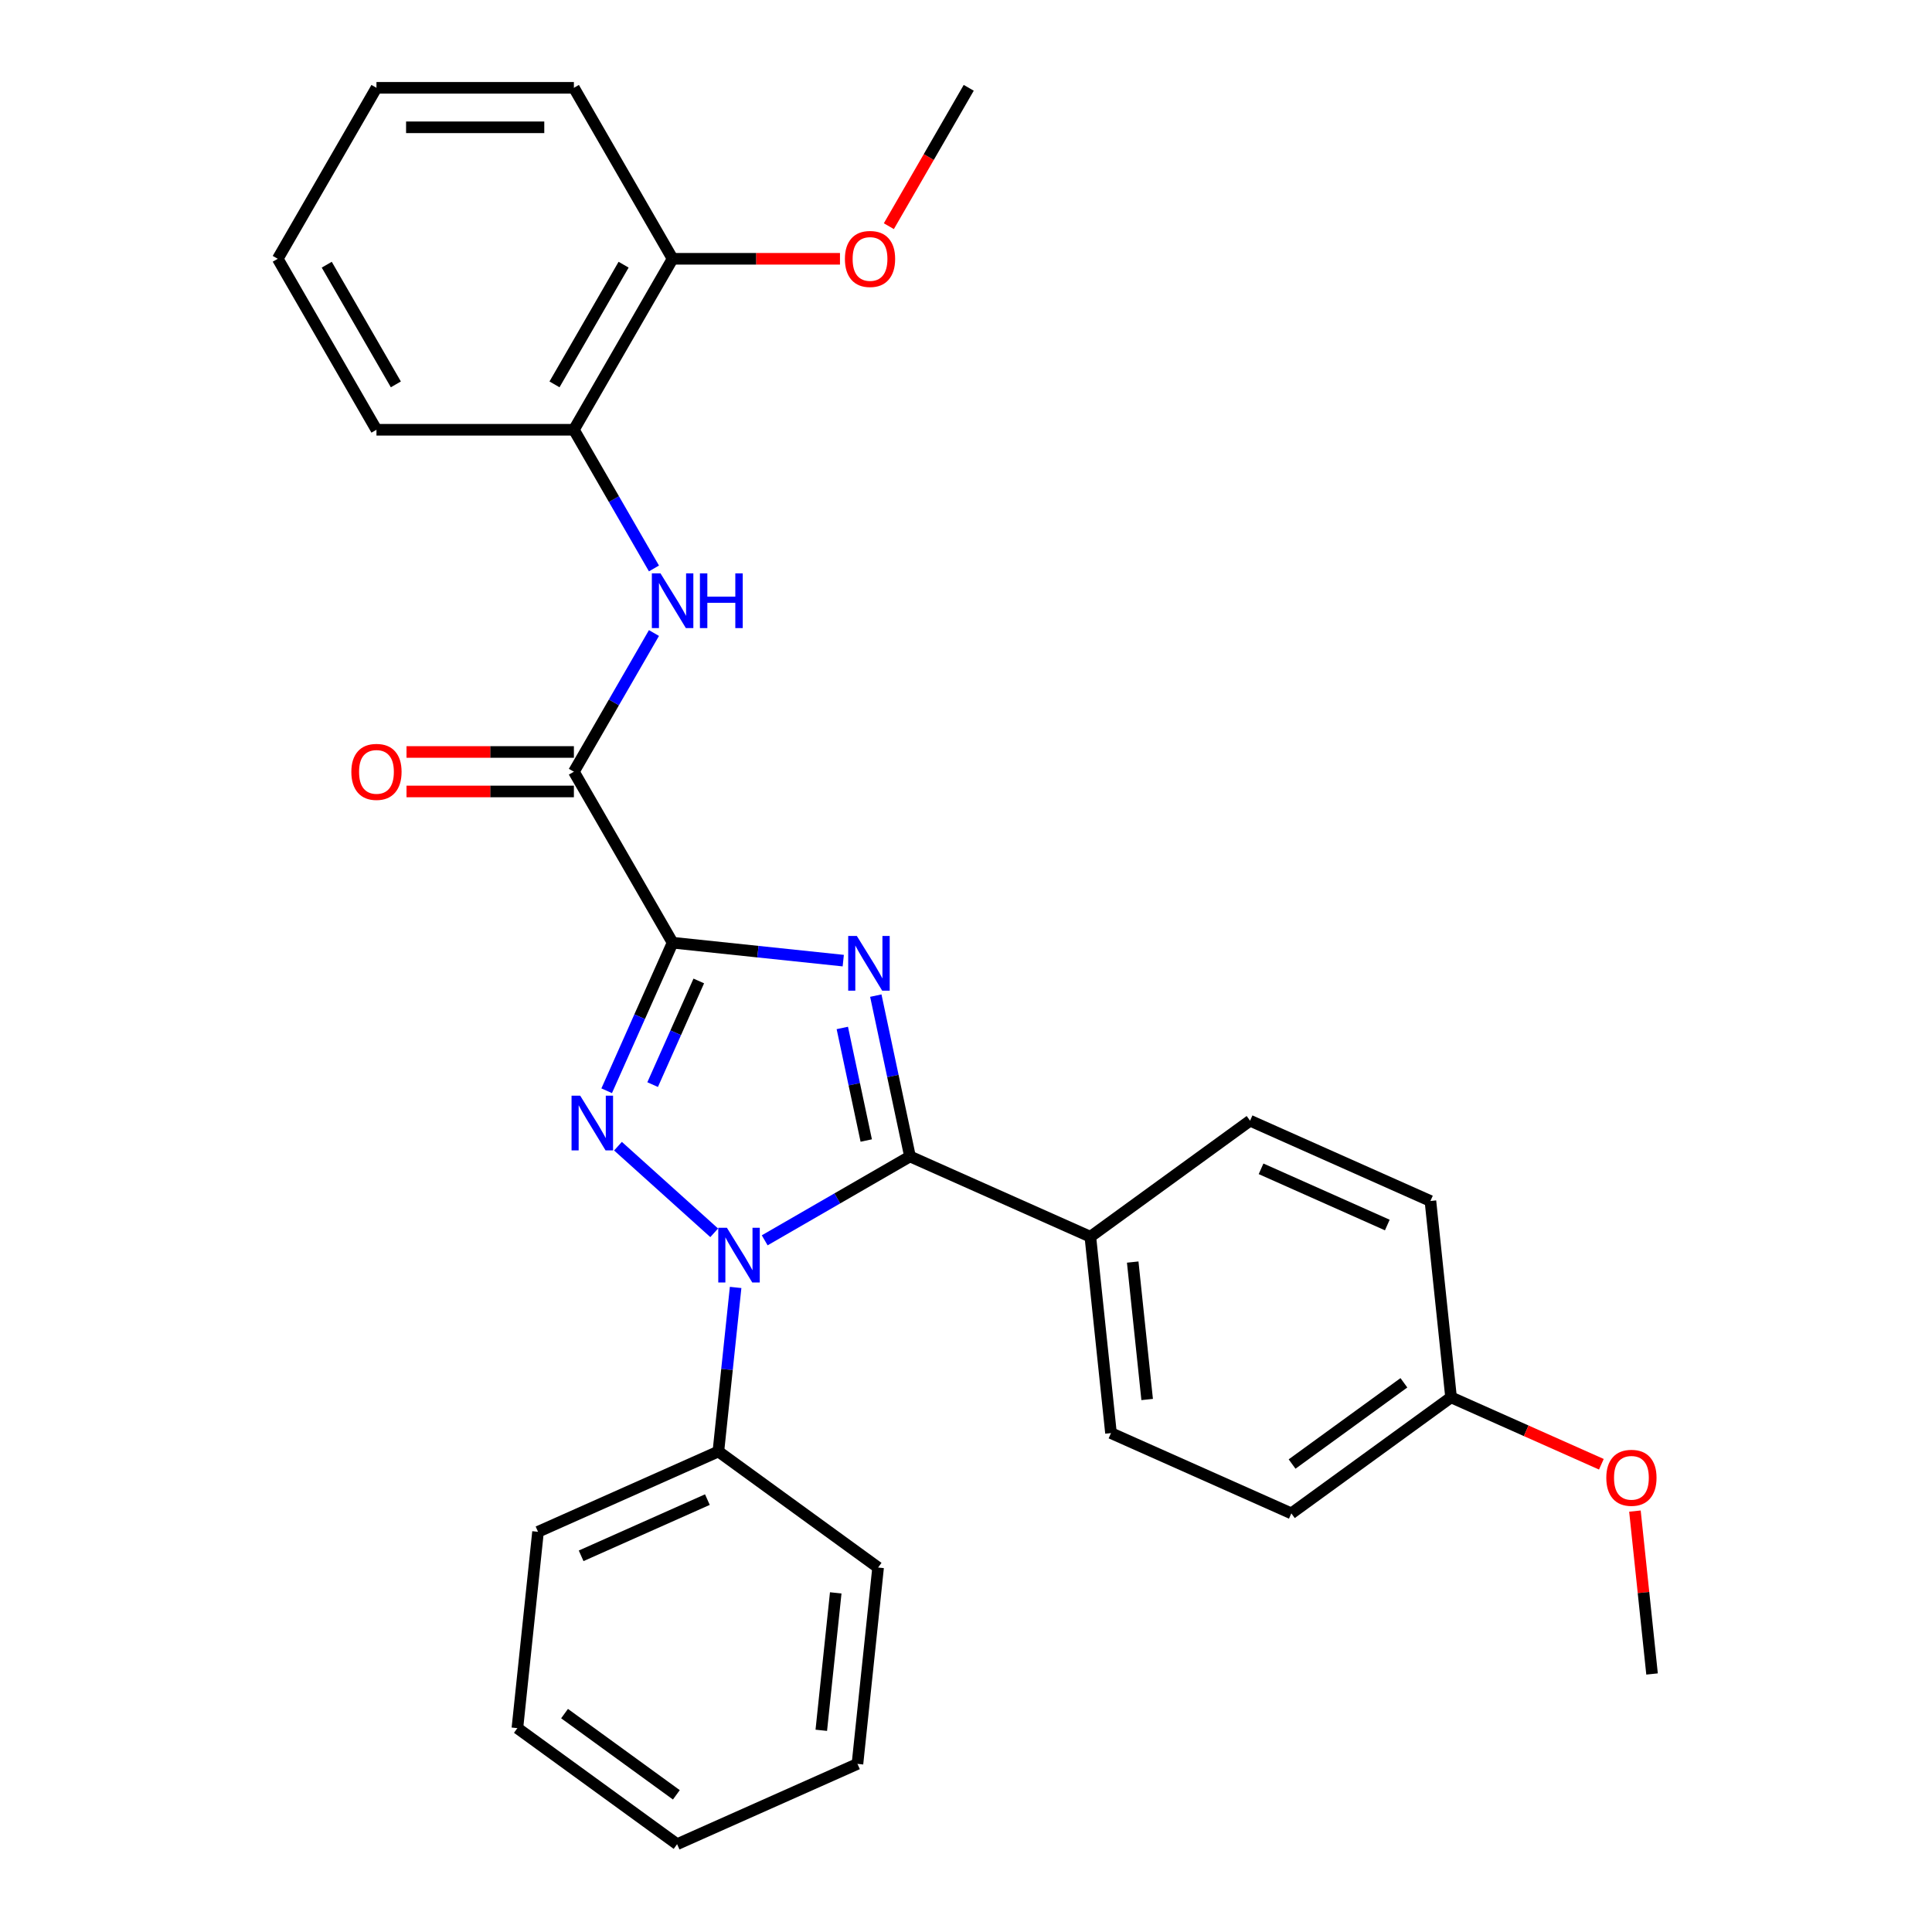 <?xml version='1.0' encoding='iso-8859-1'?>
<svg version='1.1' baseProfile='full'
              xmlns='http://www.w3.org/2000/svg'
                      xmlns:rdkit='http://www.rdkit.org/xml'
                      xmlns:xlink='http://www.w3.org/1999/xlink'
                  xml:space='preserve'
width='1000px' height='1000px' viewBox='0 0 1000 1000'>
<!-- END OF HEADER -->
<rect style='opacity:1.0;fill:#FFFFFF;stroke:none' width='1000' height='1000' x='0' y='0'> </rect>
<path class='bond-0' d='M 348.137,487.936 L 392.303,492.578' style='fill:none;fill-rule:evenodd;stroke:#000000;stroke-width:6px;stroke-linecap:butt;stroke-linejoin:miter;stroke-opacity:1' />
<path class='bond-0' d='M 392.303,492.578 L 436.469,497.22' style='fill:none;fill-rule:evenodd;stroke:#0000FF;stroke-width:6px;stroke-linecap:butt;stroke-linejoin:miter;stroke-opacity:1' />
<path class='bond-1' d='M 348.137,487.936 L 331.076,526.255' style='fill:none;fill-rule:evenodd;stroke:#000000;stroke-width:6px;stroke-linecap:butt;stroke-linejoin:miter;stroke-opacity:1' />
<path class='bond-1' d='M 331.076,526.255 L 314.016,564.574' style='fill:none;fill-rule:evenodd;stroke:#0000FF;stroke-width:6px;stroke-linecap:butt;stroke-linejoin:miter;stroke-opacity:1' />
<path class='bond-1' d='M 361.689,507.744 L 349.747,534.568' style='fill:none;fill-rule:evenodd;stroke:#000000;stroke-width:6px;stroke-linecap:butt;stroke-linejoin:miter;stroke-opacity:1' />
<path class='bond-1' d='M 349.747,534.568 L 337.804,561.391' style='fill:none;fill-rule:evenodd;stroke:#0000FF;stroke-width:6px;stroke-linecap:butt;stroke-linejoin:miter;stroke-opacity:1' />
<path class='bond-4' d='M 348.137,487.936 L 297.043,399.44' style='fill:none;fill-rule:evenodd;stroke:#000000;stroke-width:6px;stroke-linecap:butt;stroke-linejoin:miter;stroke-opacity:1' />
<path class='bond-3' d='M 453.317,515.332 L 462.163,556.952' style='fill:none;fill-rule:evenodd;stroke:#0000FF;stroke-width:6px;stroke-linecap:butt;stroke-linejoin:miter;stroke-opacity:1' />
<path class='bond-3' d='M 462.163,556.952 L 471.01,598.571' style='fill:none;fill-rule:evenodd;stroke:#000000;stroke-width:6px;stroke-linecap:butt;stroke-linejoin:miter;stroke-opacity:1' />
<path class='bond-3' d='M 435.98,532.067 L 442.172,561.201' style='fill:none;fill-rule:evenodd;stroke:#0000FF;stroke-width:6px;stroke-linecap:butt;stroke-linejoin:miter;stroke-opacity:1' />
<path class='bond-3' d='M 442.172,561.201 L 448.365,590.335' style='fill:none;fill-rule:evenodd;stroke:#000000;stroke-width:6px;stroke-linecap:butt;stroke-linejoin:miter;stroke-opacity:1' />
<path class='bond-2' d='M 319.868,593.259 L 369.666,638.097' style='fill:none;fill-rule:evenodd;stroke:#0000FF;stroke-width:6px;stroke-linecap:butt;stroke-linejoin:miter;stroke-opacity:1' />
<path class='bond-8' d='M 380.756,666.379 L 376.294,708.835' style='fill:none;fill-rule:evenodd;stroke:#0000FF;stroke-width:6px;stroke-linecap:butt;stroke-linejoin:miter;stroke-opacity:1' />
<path class='bond-8' d='M 376.294,708.835 L 371.832,751.292' style='fill:none;fill-rule:evenodd;stroke:#000000;stroke-width:6px;stroke-linecap:butt;stroke-linejoin:miter;stroke-opacity:1' />
<path class='bond-29' d='M 395.808,641.989 L 433.409,620.28' style='fill:none;fill-rule:evenodd;stroke:#0000FF;stroke-width:6px;stroke-linecap:butt;stroke-linejoin:miter;stroke-opacity:1' />
<path class='bond-29' d='M 433.409,620.28 L 471.01,598.571' style='fill:none;fill-rule:evenodd;stroke:#000000;stroke-width:6px;stroke-linecap:butt;stroke-linejoin:miter;stroke-opacity:1' />
<path class='bond-6' d='M 471.01,598.571 L 564.362,640.134' style='fill:none;fill-rule:evenodd;stroke:#000000;stroke-width:6px;stroke-linecap:butt;stroke-linejoin:miter;stroke-opacity:1' />
<path class='bond-5' d='M 297.043,399.44 L 317.765,363.549' style='fill:none;fill-rule:evenodd;stroke:#000000;stroke-width:6px;stroke-linecap:butt;stroke-linejoin:miter;stroke-opacity:1' />
<path class='bond-5' d='M 317.765,363.549 L 338.487,327.658' style='fill:none;fill-rule:evenodd;stroke:#0000FF;stroke-width:6px;stroke-linecap:butt;stroke-linejoin:miter;stroke-opacity:1' />
<path class='bond-9' d='M 297.043,389.221 L 253.727,389.221' style='fill:none;fill-rule:evenodd;stroke:#000000;stroke-width:6px;stroke-linecap:butt;stroke-linejoin:miter;stroke-opacity:1' />
<path class='bond-9' d='M 253.727,389.221 L 210.411,389.221' style='fill:none;fill-rule:evenodd;stroke:#FF0000;stroke-width:6px;stroke-linecap:butt;stroke-linejoin:miter;stroke-opacity:1' />
<path class='bond-9' d='M 297.043,409.658 L 253.727,409.658' style='fill:none;fill-rule:evenodd;stroke:#000000;stroke-width:6px;stroke-linecap:butt;stroke-linejoin:miter;stroke-opacity:1' />
<path class='bond-9' d='M 253.727,409.658 L 210.411,409.658' style='fill:none;fill-rule:evenodd;stroke:#FF0000;stroke-width:6px;stroke-linecap:butt;stroke-linejoin:miter;stroke-opacity:1' />
<path class='bond-7' d='M 338.487,294.229 L 317.765,258.338' style='fill:none;fill-rule:evenodd;stroke:#0000FF;stroke-width:6px;stroke-linecap:butt;stroke-linejoin:miter;stroke-opacity:1' />
<path class='bond-7' d='M 317.765,258.338 L 297.043,222.447' style='fill:none;fill-rule:evenodd;stroke:#000000;stroke-width:6px;stroke-linecap:butt;stroke-linejoin:miter;stroke-opacity:1' />
<path class='bond-11' d='M 564.362,640.134 L 575.043,741.761' style='fill:none;fill-rule:evenodd;stroke:#000000;stroke-width:6px;stroke-linecap:butt;stroke-linejoin:miter;stroke-opacity:1' />
<path class='bond-11' d='M 586.289,653.242 L 593.766,724.381' style='fill:none;fill-rule:evenodd;stroke:#000000;stroke-width:6px;stroke-linecap:butt;stroke-linejoin:miter;stroke-opacity:1' />
<path class='bond-12' d='M 564.362,640.134 L 647.033,580.07' style='fill:none;fill-rule:evenodd;stroke:#000000;stroke-width:6px;stroke-linecap:butt;stroke-linejoin:miter;stroke-opacity:1' />
<path class='bond-10' d='M 297.043,222.447 L 348.137,133.951' style='fill:none;fill-rule:evenodd;stroke:#000000;stroke-width:6px;stroke-linecap:butt;stroke-linejoin:miter;stroke-opacity:1' />
<path class='bond-10' d='M 287.008,198.954 L 322.774,137.007' style='fill:none;fill-rule:evenodd;stroke:#000000;stroke-width:6px;stroke-linecap:butt;stroke-linejoin:miter;stroke-opacity:1' />
<path class='bond-18' d='M 297.043,222.447 L 194.857,222.447' style='fill:none;fill-rule:evenodd;stroke:#000000;stroke-width:6px;stroke-linecap:butt;stroke-linejoin:miter;stroke-opacity:1' />
<path class='bond-19' d='M 371.832,751.292 L 278.48,792.855' style='fill:none;fill-rule:evenodd;stroke:#000000;stroke-width:6px;stroke-linecap:butt;stroke-linejoin:miter;stroke-opacity:1' />
<path class='bond-19' d='M 366.142,776.196 L 300.795,805.291' style='fill:none;fill-rule:evenodd;stroke:#000000;stroke-width:6px;stroke-linecap:butt;stroke-linejoin:miter;stroke-opacity:1' />
<path class='bond-20' d='M 371.832,751.292 L 454.503,811.355' style='fill:none;fill-rule:evenodd;stroke:#000000;stroke-width:6px;stroke-linecap:butt;stroke-linejoin:miter;stroke-opacity:1' />
<path class='bond-16' d='M 348.137,133.951 L 391.453,133.951' style='fill:none;fill-rule:evenodd;stroke:#000000;stroke-width:6px;stroke-linecap:butt;stroke-linejoin:miter;stroke-opacity:1' />
<path class='bond-16' d='M 391.453,133.951 L 434.769,133.951' style='fill:none;fill-rule:evenodd;stroke:#FF0000;stroke-width:6px;stroke-linecap:butt;stroke-linejoin:miter;stroke-opacity:1' />
<path class='bond-21' d='M 348.137,133.951 L 297.043,45.455' style='fill:none;fill-rule:evenodd;stroke:#000000;stroke-width:6px;stroke-linecap:butt;stroke-linejoin:miter;stroke-opacity:1' />
<path class='bond-15' d='M 575.043,741.761 L 668.395,783.324' style='fill:none;fill-rule:evenodd;stroke:#000000;stroke-width:6px;stroke-linecap:butt;stroke-linejoin:miter;stroke-opacity:1' />
<path class='bond-14' d='M 647.033,580.07 L 740.385,621.634' style='fill:none;fill-rule:evenodd;stroke:#000000;stroke-width:6px;stroke-linecap:butt;stroke-linejoin:miter;stroke-opacity:1' />
<path class='bond-14' d='M 652.723,604.975 L 718.069,634.07' style='fill:none;fill-rule:evenodd;stroke:#000000;stroke-width:6px;stroke-linecap:butt;stroke-linejoin:miter;stroke-opacity:1' />
<path class='bond-13' d='M 751.066,723.261 L 740.385,621.634' style='fill:none;fill-rule:evenodd;stroke:#000000;stroke-width:6px;stroke-linecap:butt;stroke-linejoin:miter;stroke-opacity:1' />
<path class='bond-17' d='M 751.066,723.261 L 789.965,740.579' style='fill:none;fill-rule:evenodd;stroke:#000000;stroke-width:6px;stroke-linecap:butt;stroke-linejoin:miter;stroke-opacity:1' />
<path class='bond-17' d='M 789.965,740.579 L 828.864,757.898' style='fill:none;fill-rule:evenodd;stroke:#FF0000;stroke-width:6px;stroke-linecap:butt;stroke-linejoin:miter;stroke-opacity:1' />
<path class='bond-30' d='M 751.066,723.261 L 668.395,783.324' style='fill:none;fill-rule:evenodd;stroke:#000000;stroke-width:6px;stroke-linecap:butt;stroke-linejoin:miter;stroke-opacity:1' />
<path class='bond-30' d='M 726.653,715.736 L 668.783,757.781' style='fill:none;fill-rule:evenodd;stroke:#000000;stroke-width:6px;stroke-linecap:butt;stroke-linejoin:miter;stroke-opacity:1' />
<path class='bond-22' d='M 460.066,117.076 L 480.742,81.265' style='fill:none;fill-rule:evenodd;stroke:#FF0000;stroke-width:6px;stroke-linecap:butt;stroke-linejoin:miter;stroke-opacity:1' />
<path class='bond-22' d='M 480.742,81.265 L 501.417,45.455' style='fill:none;fill-rule:evenodd;stroke:#000000;stroke-width:6px;stroke-linecap:butt;stroke-linejoin:miter;stroke-opacity:1' />
<path class='bond-23' d='M 846.238,782.138 L 850.669,824.294' style='fill:none;fill-rule:evenodd;stroke:#FF0000;stroke-width:6px;stroke-linecap:butt;stroke-linejoin:miter;stroke-opacity:1' />
<path class='bond-23' d='M 850.669,824.294 L 855.1,866.451' style='fill:none;fill-rule:evenodd;stroke:#000000;stroke-width:6px;stroke-linecap:butt;stroke-linejoin:miter;stroke-opacity:1' />
<path class='bond-24' d='M 194.857,222.447 L 143.763,133.951' style='fill:none;fill-rule:evenodd;stroke:#000000;stroke-width:6px;stroke-linecap:butt;stroke-linejoin:miter;stroke-opacity:1' />
<path class='bond-24' d='M 204.892,198.954 L 169.127,137.007' style='fill:none;fill-rule:evenodd;stroke:#000000;stroke-width:6px;stroke-linecap:butt;stroke-linejoin:miter;stroke-opacity:1' />
<path class='bond-25' d='M 278.48,792.855 L 267.798,894.482' style='fill:none;fill-rule:evenodd;stroke:#000000;stroke-width:6px;stroke-linecap:butt;stroke-linejoin:miter;stroke-opacity:1' />
<path class='bond-26' d='M 454.503,811.355 L 443.821,912.982' style='fill:none;fill-rule:evenodd;stroke:#000000;stroke-width:6px;stroke-linecap:butt;stroke-linejoin:miter;stroke-opacity:1' />
<path class='bond-26' d='M 432.575,824.463 L 425.098,895.602' style='fill:none;fill-rule:evenodd;stroke:#000000;stroke-width:6px;stroke-linecap:butt;stroke-linejoin:miter;stroke-opacity:1' />
<path class='bond-31' d='M 297.043,45.455 L 194.857,45.455' style='fill:none;fill-rule:evenodd;stroke:#000000;stroke-width:6px;stroke-linecap:butt;stroke-linejoin:miter;stroke-opacity:1' />
<path class='bond-31' d='M 281.715,65.892 L 210.185,65.892' style='fill:none;fill-rule:evenodd;stroke:#000000;stroke-width:6px;stroke-linecap:butt;stroke-linejoin:miter;stroke-opacity:1' />
<path class='bond-27' d='M 143.763,133.951 L 194.857,45.455' style='fill:none;fill-rule:evenodd;stroke:#000000;stroke-width:6px;stroke-linecap:butt;stroke-linejoin:miter;stroke-opacity:1' />
<path class='bond-32' d='M 267.798,894.482 L 350.469,954.545' style='fill:none;fill-rule:evenodd;stroke:#000000;stroke-width:6px;stroke-linecap:butt;stroke-linejoin:miter;stroke-opacity:1' />
<path class='bond-32' d='M 292.212,886.957 L 350.081,929.002' style='fill:none;fill-rule:evenodd;stroke:#000000;stroke-width:6px;stroke-linecap:butt;stroke-linejoin:miter;stroke-opacity:1' />
<path class='bond-28' d='M 443.821,912.982 L 350.469,954.545' style='fill:none;fill-rule:evenodd;stroke:#000000;stroke-width:6px;stroke-linecap:butt;stroke-linejoin:miter;stroke-opacity:1' />
<path  class='atom-1' d='M 443.504 484.458
L 452.784 499.458
Q 453.704 500.938, 455.184 503.618
Q 456.664 506.298, 456.744 506.458
L 456.744 484.458
L 460.504 484.458
L 460.504 512.778
L 456.624 512.778
L 446.664 496.378
Q 445.504 494.458, 444.264 492.258
Q 443.064 490.058, 442.704 489.378
L 442.704 512.778
L 439.024 512.778
L 439.024 484.458
L 443.504 484.458
' fill='#0000FF'/>
<path  class='atom-2' d='M 300.314 567.128
L 309.594 582.128
Q 310.514 583.608, 311.994 586.288
Q 313.474 588.968, 313.554 589.128
L 313.554 567.128
L 317.314 567.128
L 317.314 595.448
L 313.434 595.448
L 303.474 579.048
Q 302.314 577.128, 301.074 574.928
Q 299.874 572.728, 299.514 572.048
L 299.514 595.448
L 295.834 595.448
L 295.834 567.128
L 300.314 567.128
' fill='#0000FF'/>
<path  class='atom-3' d='M 376.253 635.505
L 385.533 650.505
Q 386.453 651.985, 387.933 654.665
Q 389.413 657.345, 389.493 657.505
L 389.493 635.505
L 393.253 635.505
L 393.253 663.825
L 389.373 663.825
L 379.413 647.425
Q 378.253 645.505, 377.013 643.305
Q 375.813 641.105, 375.453 640.425
L 375.453 663.825
L 371.773 663.825
L 371.773 635.505
L 376.253 635.505
' fill='#0000FF'/>
<path  class='atom-6' d='M 341.877 296.783
L 351.157 311.783
Q 352.077 313.263, 353.557 315.943
Q 355.037 318.623, 355.117 318.783
L 355.117 296.783
L 358.877 296.783
L 358.877 325.103
L 354.997 325.103
L 345.037 308.703
Q 343.877 306.783, 342.637 304.583
Q 341.437 302.383, 341.077 301.703
L 341.077 325.103
L 337.397 325.103
L 337.397 296.783
L 341.877 296.783
' fill='#0000FF'/>
<path  class='atom-6' d='M 362.277 296.783
L 366.117 296.783
L 366.117 308.823
L 380.597 308.823
L 380.597 296.783
L 384.437 296.783
L 384.437 325.103
L 380.597 325.103
L 380.597 312.023
L 366.117 312.023
L 366.117 325.103
L 362.277 325.103
L 362.277 296.783
' fill='#0000FF'/>
<path  class='atom-10' d='M 181.857 399.52
Q 181.857 392.72, 185.217 388.92
Q 188.577 385.12, 194.857 385.12
Q 201.137 385.12, 204.497 388.92
Q 207.857 392.72, 207.857 399.52
Q 207.857 406.4, 204.457 410.32
Q 201.057 414.2, 194.857 414.2
Q 188.617 414.2, 185.217 410.32
Q 181.857 406.44, 181.857 399.52
M 194.857 411
Q 199.177 411, 201.497 408.12
Q 203.857 405.2, 203.857 399.52
Q 203.857 393.96, 201.497 391.16
Q 199.177 388.32, 194.857 388.32
Q 190.537 388.32, 188.177 391.12
Q 185.857 393.92, 185.857 399.52
Q 185.857 405.24, 188.177 408.12
Q 190.537 411, 194.857 411
' fill='#FF0000'/>
<path  class='atom-17' d='M 437.324 134.031
Q 437.324 127.231, 440.684 123.431
Q 444.044 119.631, 450.324 119.631
Q 456.604 119.631, 459.964 123.431
Q 463.324 127.231, 463.324 134.031
Q 463.324 140.911, 459.924 144.831
Q 456.524 148.711, 450.324 148.711
Q 444.084 148.711, 440.684 144.831
Q 437.324 140.951, 437.324 134.031
M 450.324 145.511
Q 454.644 145.511, 456.964 142.631
Q 459.324 139.711, 459.324 134.031
Q 459.324 128.471, 456.964 125.671
Q 454.644 122.831, 450.324 122.831
Q 446.004 122.831, 443.644 125.631
Q 441.324 128.431, 441.324 134.031
Q 441.324 139.751, 443.644 142.631
Q 446.004 145.511, 450.324 145.511
' fill='#FF0000'/>
<path  class='atom-18' d='M 831.418 764.904
Q 831.418 758.104, 834.778 754.304
Q 838.138 750.504, 844.418 750.504
Q 850.698 750.504, 854.058 754.304
Q 857.418 758.104, 857.418 764.904
Q 857.418 771.784, 854.018 775.704
Q 850.618 779.584, 844.418 779.584
Q 838.178 779.584, 834.778 775.704
Q 831.418 771.824, 831.418 764.904
M 844.418 776.384
Q 848.738 776.384, 851.058 773.504
Q 853.418 770.584, 853.418 764.904
Q 853.418 759.344, 851.058 756.544
Q 848.738 753.704, 844.418 753.704
Q 840.098 753.704, 837.738 756.504
Q 835.418 759.304, 835.418 764.904
Q 835.418 770.624, 837.738 773.504
Q 840.098 776.384, 844.418 776.384
' fill='#FF0000'/>
</svg>
